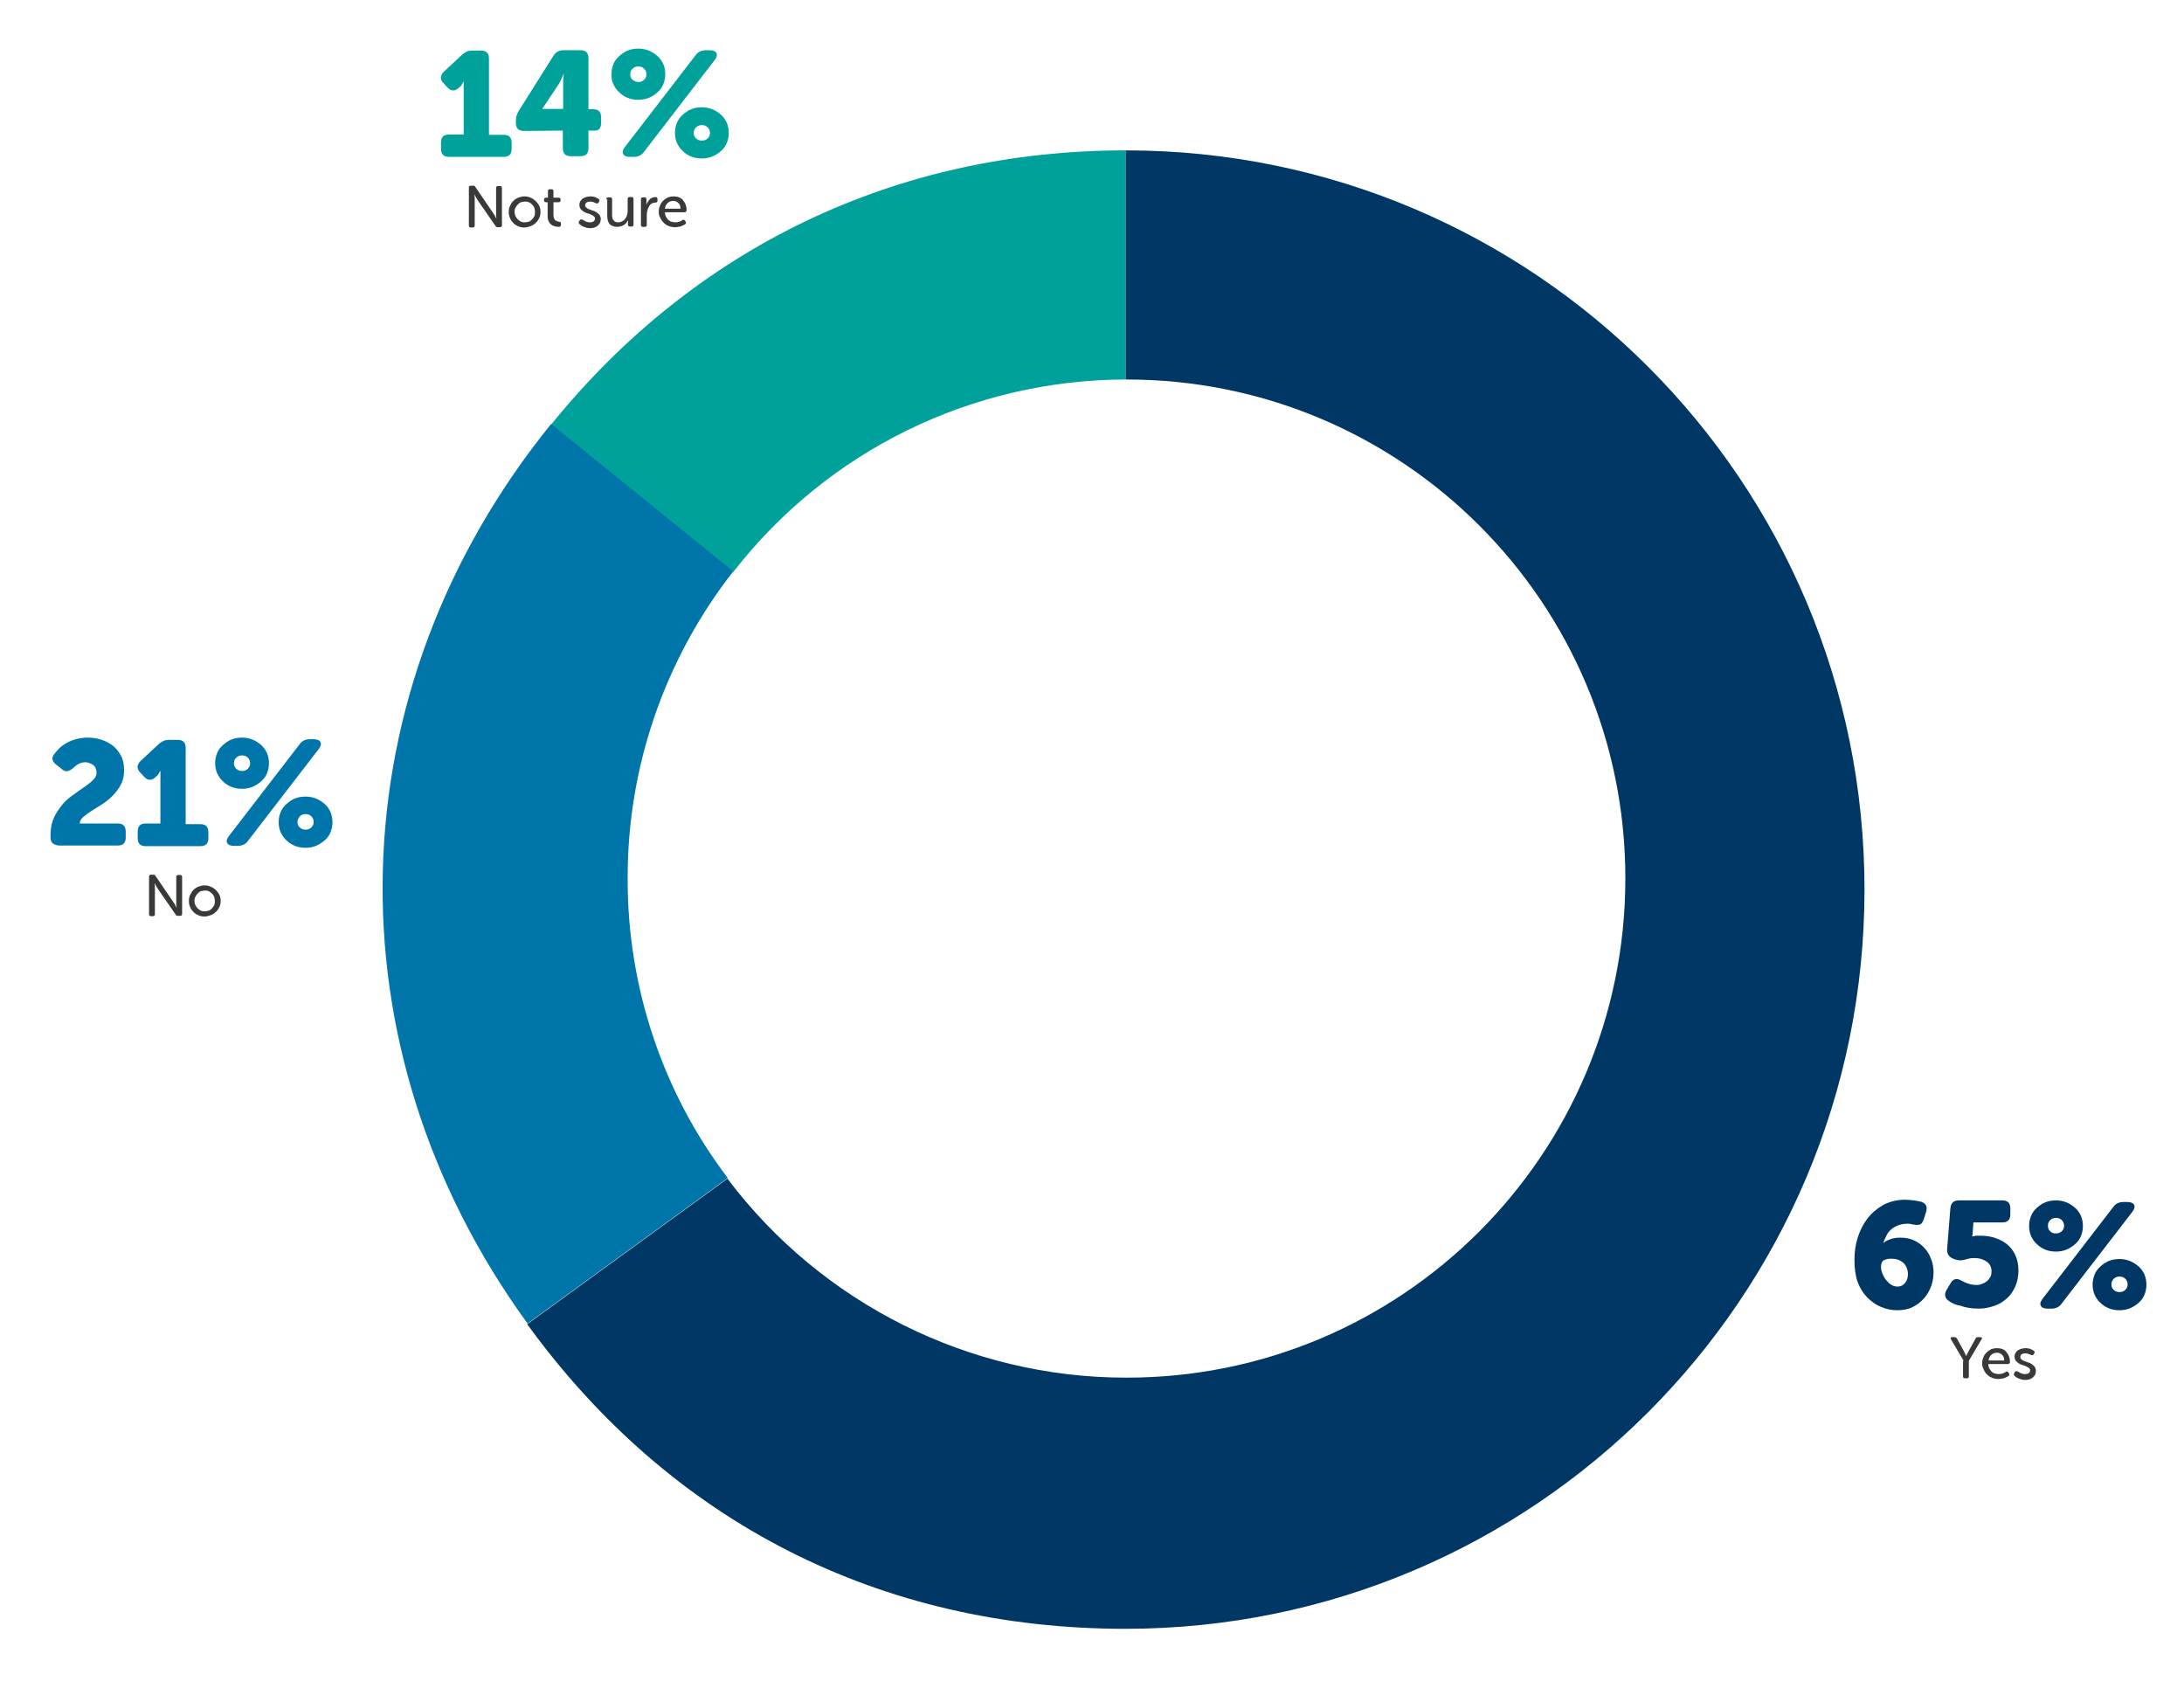 <svg xmlns="http://www.w3.org/2000/svg" xmlns:xlink="http://www.w3.org/1999/xlink" id="Layer_1" x="0px" y="0px" viewBox="0 0 674 523" style="enable-background:new 0 0 674 523;" xml:space="preserve"><style type="text/css">.st0{enable-background:new}.st1{fill:#00a19b}.st2{fill:#373a36}.st3{fill:#0075a9}.st4{fill:#003764}</style><g id="Open-source"> <g id="_x31_4_x25_"> <g class="st0"> <path class="st1" d="M136.1,44c0-1.7,0.8-2.5,2.5-2.5h4.5V27.8V26c0-0.3,0-0.5,0-0.8H143c-0.1,0.2-0.2,0.4-0.3,0.6 s-0.2,0.3-0.3,0.5s-0.2,0.3-0.4,0.4l-0.4,0.4c-1.2,1.1-2.4,1.1-3.5-0.1l-1.2-1.3c-1.2-1.2-1.1-2.4,0.1-3.6l5.7-5.3 c0.5-0.4,1-0.7,1.4-0.9c0.5-0.2,1-0.3,1.7-0.3h2.6c1.7,0,2.5,0.8,2.5,2.5v23.5h4.5c1.7,0,2.5,0.8,2.5,2.5v1.8 c0,1.7-0.8,2.5-2.5,2.5h-16.8c-1.7,0-2.5-0.8-2.5-2.5V44z"></path> <path class="st1" d="M161.7,40.4c-1.7,0-2.5-0.8-2.5-2.5v-0.6c0-0.6,0.1-1.2,0.2-1.6s0.4-1,0.7-1.5l10.7-17 c0.7-1.1,1.7-1.7,3-1.7h5.3c1.7,0,2.5,0.8,2.5,2.5v15.7h1.4c1.7,0,2.5,0.8,2.5,2.5v1.6c0,1.7-0.6,2.5-1.9,2.5h-2v5.4 c0,1.7-0.8,2.5-2.5,2.5h-2.9c-1.7,0-2.5-0.8-2.5-2.5v-5.4L161.7,40.4L161.7,40.4z M173.8,33.7v-7.4c0-0.4,0-0.9,0-1.3 c0-0.5,0.1-0.9,0.1-1.2c0-0.4,0.1-0.8,0.1-1.2h0c-0.2,0.4-0.3,0.8-0.5,1.2c-0.2,0.3-0.3,0.7-0.5,1.1s-0.4,0.8-0.6,1.1l-5,7.5v0.1 h6.4V33.7z"></path> <path class="st1" d="M197,30.8c-1.2,0-2.3-0.2-3.3-0.6s-1.9-1-2.6-1.7c-0.8-0.7-1.3-1.5-1.8-2.5s-0.6-2-0.6-3.1s0.2-2.1,0.6-3.1 s1-1.8,1.8-2.5s1.6-1.3,2.6-1.7c1-0.4,2.1-0.6,3.3-0.6c1.1,0,2.2,0.2,3.2,0.6s1.9,1,2.7,1.7s1.4,1.6,1.8,2.5s0.6,2,0.6,3.1 s-0.2,2.1-0.6,3.1s-1,1.8-1.8,2.5s-1.7,1.3-2.7,1.7S198.1,30.8,197,30.8z M214.7,17c0.7-1,1.8-1.5,3.1-1.5h1.2 c1.1,0,1.8,0.3,2.1,0.9s0.1,1.3-0.6,2.2l-21.8,28.3c-0.7,1-1.8,1.5-3.1,1.5h-1.2c-1.1,0-1.8-0.3-2.1-0.9s-0.1-1.3,0.6-2.2 L214.7,17z M197,25.3c0.7,0,1.3-0.2,1.8-0.7s0.7-1,0.7-1.7c0-0.6-0.2-1.2-0.7-1.7s-1.1-0.7-1.8-0.7s-1.3,0.2-1.8,0.7 s-0.7,1-0.7,1.7s0.2,1.3,0.7,1.7S196.3,25.3,197,25.3z M208.3,41c0-1.1,0.2-2.1,0.6-3.1c0.4-1,1-1.8,1.8-2.5s1.6-1.3,2.6-1.7 s2.1-0.6,3.3-0.6c1.1,0,2.2,0.2,3.2,0.6s1.9,1,2.7,1.7s1.4,1.6,1.8,2.5c0.4,1,0.6,2,0.6,3.1s-0.2,2.1-0.6,3.1 c-0.4,1-1,1.8-1.8,2.5s-1.7,1.3-2.7,1.7c-1,0.4-2.1,0.6-3.2,0.6c-1.2,0-2.3-0.2-3.3-0.6s-1.9-1-2.6-1.7c-0.8-0.7-1.3-1.5-1.8-2.5 C208.5,43.1,208.3,42.1,208.3,41z M214.1,41c0,0.7,0.2,1.3,0.7,1.7c0.5,0.5,1.1,0.7,1.8,0.7s1.3-0.2,1.8-0.7s0.7-1,0.7-1.7 c0-0.6-0.2-1.2-0.7-1.7s-1.1-0.7-1.8-0.7s-1.3,0.2-1.8,0.7S214.1,40.3,214.1,41z"></path> </g> <g class="st0"> <path class="st2" d="M144.7,57.9c0-0.4,0.2-0.6,0.6-0.6h0.7c0.3,0,0.6,0.1,0.7,0.4l5.4,7.9c0.1,0.2,0.2,0.4,0.4,0.6 s0.2,0.4,0.3,0.6s0.2,0.4,0.4,0.7l0,0c0-0.2,0-0.4-0.1-0.6c0-0.2,0-0.4,0-0.6s0-0.4,0-0.6V58c0-0.4,0.2-0.6,0.6-0.6h0.6 c0.4,0,0.6,0.2,0.6,0.6v11.5c0,0.4-0.2,0.6-0.6,0.6h-0.7c-0.3,0-0.6-0.1-0.7-0.4l-5.4-7.8c-0.1-0.2-0.2-0.4-0.4-0.6 c-0.1-0.2-0.2-0.4-0.3-0.6s-0.2-0.4-0.4-0.7l0,0c0,0.2,0,0.4,0.1,0.7c0,0.2,0,0.4,0,0.6s0,0.4,0,0.6v7.7c0,0.4-0.2,0.6-0.6,0.6 h-0.6c-0.4,0-0.6-0.2-0.6-0.6V57.9z"></path> </g> <g class="st0"> <path class="st2" d="M157,65.4c0-0.7,0.1-1.3,0.4-1.9c0.3-0.6,0.6-1.1,1-1.5s1-0.8,1.5-1c0.6-0.2,1.2-0.4,1.9-0.4 s1.3,0.1,1.9,0.4c0.6,0.2,1.1,0.6,1.6,1c0.4,0.4,0.8,0.9,1.1,1.5s0.4,1.2,0.4,1.9c0,0.7-0.1,1.3-0.4,1.9s-0.6,1.1-1.1,1.5 c-0.4,0.4-1,0.8-1.6,1s-1.2,0.4-1.9,0.4s-1.3-0.1-1.9-0.4c-0.6-0.2-1.1-0.6-1.5-1s-0.8-0.9-1-1.5C157.1,66.7,157,66.1,157,65.4z M158.8,65.4c0,0.5,0.1,0.9,0.3,1.3s0.4,0.7,0.7,1s0.6,0.5,1,0.7s0.8,0.2,1.2,0.2s0.8-0.1,1.2-0.2s0.7-0.4,1-0.7s0.5-0.6,0.7-1 s0.2-0.8,0.2-1.3s-0.1-0.9-0.2-1.3c-0.2-0.4-0.4-0.7-0.7-1s-0.6-0.5-1-0.7s-0.8-0.2-1.2-0.2s-0.8,0.1-1.2,0.2s-0.7,0.4-1,0.7 c-0.3,0.3-0.5,0.6-0.7,1C158.8,64.5,158.8,64.9,158.8,65.4z"></path> </g> <g class="st0"> <path class="st2" d="M169.1,62.4h-0.6c-0.4,0-0.6-0.2-0.6-0.6v-0.2c0-0.4,0.2-0.6,0.6-0.6h0.6v-2c0-0.4,0.2-0.6,0.6-0.6h0.5 c0.4,0,0.6,0.2,0.6,0.6v2h1.6c0.4,0,0.6,0.2,0.6,0.6v0.2c0,0.4-0.2,0.6-0.6,0.6h-1.6v4c0,0.4,0.1,0.8,0.2,1 c0.1,0.3,0.3,0.5,0.4,0.6c0.2,0.1,0.4,0.2,0.6,0.3c0.2,0.1,0.4,0.1,0.5,0.1c0.2,0,0.4,0.1,0.5,0.2s0.1,0.2,0.1,0.4v0.4 c0,0.4-0.2,0.6-0.7,0.6s-0.9-0.1-1.3-0.2c-0.4-0.1-0.8-0.3-1.1-0.6c-0.3-0.3-0.6-0.6-0.7-1c-0.2-0.4-0.3-0.9-0.3-1.5v-4.3H169.1z "></path> <path class="st2" d="M178.9,69.2c-0.2-0.1-0.2-0.2-0.3-0.4c0-0.1,0-0.3,0.1-0.5l0.2-0.3c0.1-0.2,0.2-0.2,0.4-0.3 c0.1,0,0.3,0,0.5,0.1s0.5,0.3,0.9,0.5s0.8,0.3,1.4,0.3c0.5,0,0.8-0.1,1.1-0.3s0.4-0.5,0.4-0.9c0-0.3-0.1-0.5-0.4-0.7 c-0.2-0.2-0.5-0.3-0.9-0.5c-0.3-0.2-0.7-0.3-1.1-0.4c-0.4-0.1-0.8-0.3-1.1-0.5s-0.6-0.5-0.9-0.8c-0.2-0.3-0.4-0.7-0.4-1.3 c0-0.4,0.1-0.8,0.3-1.1c0.2-0.3,0.4-0.6,0.7-0.8s0.7-0.4,1.1-0.5c0.4-0.1,0.8-0.2,1.3-0.2c0.6,0,1.2,0.1,1.6,0.3s0.7,0.3,0.9,0.5 c0.2,0.1,0.3,0.2,0.3,0.3c0,0.1,0,0.3-0.1,0.5l-0.2,0.3c-0.2,0.3-0.4,0.4-0.8,0.2c-0.2-0.1-0.4-0.2-0.7-0.3 c-0.3-0.1-0.7-0.2-1.1-0.2c-0.4,0-0.8,0.1-1.1,0.3c-0.3,0.2-0.4,0.5-0.4,0.9c0,0.3,0.1,0.5,0.4,0.7c0.2,0.2,0.5,0.4,0.9,0.5 c0.3,0.1,0.7,0.3,1.1,0.4c0.4,0.1,0.8,0.3,1.1,0.5s0.6,0.5,0.9,0.8c0.2,0.3,0.4,0.8,0.4,1.3c0,0.4-0.1,0.7-0.2,1.1 c-0.2,0.3-0.4,0.6-0.7,0.9s-0.6,0.4-1,0.6c-0.4,0.1-0.8,0.2-1.3,0.2c-0.4,0-0.7,0-1.1-0.1c-0.3-0.1-0.6-0.2-0.9-0.3 c-0.3-0.1-0.5-0.2-0.7-0.3C179.2,69.4,179.1,69.3,178.9,69.2z"></path> <path class="st2" d="M187.1,61.5c0-0.4,0.2-0.6,0.6-0.6h0.6c0.4,0,0.6,0.2,0.6,0.6v4.8c0,0.3,0,0.6,0.1,0.9 c0,0.3,0.1,0.5,0.3,0.7c0.1,0.2,0.3,0.4,0.5,0.5s0.5,0.2,0.9,0.2c0.5,0,0.9-0.1,1.3-0.3c0.4-0.2,0.7-0.4,0.9-0.8 c0.3-0.3,0.5-0.7,0.6-1.1s0.2-0.8,0.2-1.3v-3.7c0-0.4,0.2-0.6,0.6-0.6h0.6c0.4,0,0.6,0.2,0.6,0.6v7.9c0,0.4-0.2,0.6-0.6,0.6h-0.5 c-0.4,0-0.6-0.2-0.6-0.6v-0.8c0-0.1,0-0.1,0-0.2s0-0.1,0-0.2c0,0,0-0.1,0-0.2l0,0c-0.1,0.2-0.2,0.5-0.4,0.7 c-0.2,0.3-0.4,0.5-0.7,0.7s-0.6,0.4-1,0.5s-0.8,0.2-1.2,0.2c-1,0-1.8-0.3-2.3-0.8s-0.8-1.4-0.8-2.7v-5H187.1z"></path> </g> <g class="st0"> <path class="st2" d="M197.8,61.5c0-0.4,0.2-0.6,0.6-0.6h0.5c0.4,0,0.6,0.2,0.6,0.6v1c0,0.1,0,0.2,0,0.3s0,0.2,0,0.2 c0,0.1,0,0.1,0,0.2l0,0c0.1-0.3,0.2-0.6,0.4-0.9s0.4-0.5,0.6-0.8c0.2-0.2,0.5-0.4,0.8-0.5s0.6-0.2,1-0.2s0.6,0.2,0.6,0.6v0.5 c0,0.4-0.2,0.6-0.6,0.6c-0.4,0-0.8,0.1-1.2,0.3c-0.3,0.2-0.6,0.5-0.8,0.9s-0.4,0.7-0.5,1.2c-0.1,0.4-0.2,0.9-0.2,1.3v3.2 c0,0.4-0.2,0.6-0.6,0.6h-0.6c-0.4,0-0.6-0.2-0.6-0.6V61.5z"></path> </g> <g class="st0"> <path class="st2" d="M203.3,65.4c0-0.7,0.1-1.4,0.4-2c0.2-0.6,0.6-1.1,1-1.5s0.9-0.7,1.4-1c0.6-0.2,1.2-0.3,1.8-0.3 s1.2,0.1,1.7,0.3c0.5,0.2,0.9,0.5,1.2,0.9s0.6,0.8,0.8,1.4c0.2,0.5,0.3,1.1,0.3,1.7c0,0.2-0.1,0.3-0.2,0.4 c-0.1,0.1-0.3,0.2-0.4,0.2h-6.1c0,0.5,0.1,0.9,0.3,1.3s0.4,0.7,0.7,1s0.6,0.5,1,0.6s0.8,0.2,1.2,0.2c0.5,0,0.9-0.1,1.3-0.2 c0.4-0.2,0.7-0.3,0.9-0.5c0.4-0.2,0.6-0.1,0.8,0.2l0.2,0.3c0.1,0.2,0.1,0.3,0.1,0.4s-0.1,0.3-0.3,0.4c-0.1,0.1-0.3,0.2-0.5,0.3 c-0.2,0.1-0.4,0.2-0.7,0.3c-0.3,0.1-0.5,0.2-0.9,0.2c-0.3,0.1-0.7,0.1-1,0.1c-0.7,0-1.4-0.1-2-0.4c-0.6-0.2-1.1-0.6-1.5-1 s-0.8-0.9-1-1.5C203.4,66.7,203.3,66.1,203.3,65.4z M210,64.4c0-0.8-0.2-1.4-0.7-1.8c-0.4-0.4-0.9-0.6-1.5-0.6 c-0.7,0-1.3,0.2-1.7,0.6c-0.5,0.4-0.8,1-0.9,1.8H210z"></path> </g> <path class="donut st1" d="M347.4,117.1V46.4c-70.6,0-132.9,29.7-177.3,84.6l56.2,45.5C255.4,139,300,117.2,347.4,117.1z"></path> </g> <g id="_x32_1_x25_"> <g class="st0"> <path class="st3" d="M15.6,257.5c0-2,0.4-3.8,1.1-5.3s1.6-2.8,2.6-4s2.2-2.2,3.4-3c1.2-0.9,2.4-1.7,3.4-2.4 c1-0.7,1.9-1.4,2.6-2.1s1.1-1.4,1.1-2.2c0-1.1-0.4-2-1.1-2.5c-0.8-0.5-1.6-0.8-2.4-0.8c-0.7,0-1.4,0.2-2,0.5s-1.1,0.7-1.5,1.1 c-0.6,0.6-1.2,0.9-1.8,1.1c-0.6,0.2-1.2,0-1.8-0.5l-1.8-1.4c-1.4-1.1-1.6-2.2-0.6-3.4c0.4-0.5,0.9-1.1,1.5-1.7s1.3-1.1,2.2-1.6 c0.8-0.5,1.8-0.9,2.9-1.2c1.1-0.3,2.3-0.5,3.7-0.5c1.3,0,2.7,0.2,4,0.6s2.5,1,3.6,1.8s1.9,1.9,2.6,3.1c0.7,1.3,1,2.8,1,4.5 s-0.3,3.2-1,4.5s-1.5,2.4-2.5,3.4s-2.1,1.9-3.2,2.6c-1.2,0.8-2.3,1.4-3.3,2.1c-1,0.6-1.9,1.3-2.6,1.9s-1.1,1.3-1.1,2h11.7 c1.7,0,2.5,0.8,2.5,2.5v1.8c0,1.7-0.8,2.5-2.5,2.5H18.4c-0.8,0-1.4-0.2-2-0.6s-0.8-1.1-0.8-1.9L15.6,257.5L15.6,257.5z"></path> <path class="st3" d="M42.5,256.6c0-1.7,0.8-2.5,2.5-2.5h4.5v-13.7v-1.7c0-0.3,0-0.5,0-0.8h-0.1c-0.1,0.2-0.2,0.4-0.3,0.6 s-0.2,0.3-0.3,0.5c-0.1,0.2-0.2,0.3-0.4,0.4l-0.4,0.4c-1.2,1.1-2.4,1.1-3.5-0.1l-1.2-1.3c-1.2-1.2-1.1-2.4,0.1-3.6l5.7-5.3 c0.5-0.4,1-0.7,1.4-0.9c0.5-0.2,1-0.3,1.7-0.3h2.6c1.7,0,2.5,0.8,2.5,2.5v23.5h4.5c1.7,0,2.5,0.8,2.5,2.5v1.8 c0,1.7-0.8,2.5-2.5,2.5H45c-1.7,0-2.5-0.8-2.5-2.5V256.6z"></path> <path class="st3" d="M74.7,243.4c-1.2,0-2.3-0.2-3.3-0.6s-1.9-1-2.6-1.7c-0.8-0.7-1.3-1.5-1.8-2.5c-0.4-1-0.6-2-0.6-3.1 s0.2-2.1,0.6-3.1c0.4-1,1-1.8,1.8-2.5s1.6-1.3,2.6-1.7c1-0.4,2.1-0.6,3.3-0.6c1.1,0,2.2,0.2,3.2,0.6s1.9,1,2.7,1.7 s1.4,1.6,1.8,2.5c0.4,1,0.6,2,0.6,3.1s-0.2,2.1-0.6,3.1c-0.4,1-1,1.8-1.8,2.5s-1.7,1.3-2.7,1.7S75.8,243.4,74.7,243.4z M92.5,229.6c0.7-1,1.8-1.5,3.1-1.5h1.2c1.1,0,1.8,0.3,2.1,0.9s0.1,1.3-0.6,2.2l-21.8,28.3c-0.7,1-1.8,1.5-3.1,1.5h-1.2 c-1.1,0-1.8-0.3-2.1-0.9s-0.1-1.3,0.6-2.2L92.5,229.6z M74.7,237.9c0.7,0,1.3-0.2,1.8-0.7s0.7-1,0.7-1.7c0-0.6-0.2-1.2-0.7-1.7 s-1.1-0.7-1.8-0.7s-1.3,0.2-1.8,0.7s-0.7,1-0.7,1.7s0.2,1.3,0.7,1.7C73.4,237.7,74,237.9,74.7,237.9z M86,253.7 c0-1.1,0.2-2.1,0.6-3.1c0.4-1,1-1.8,1.8-2.5s1.6-1.3,2.6-1.7c1-0.4,2.1-0.6,3.3-0.6c1.1,0,2.2,0.2,3.2,0.6s1.9,1,2.7,1.7 s1.4,1.6,1.8,2.5c0.4,1,0.6,2,0.6,3.1s-0.2,2.1-0.6,3.1c-0.4,1-1,1.8-1.8,2.5s-1.7,1.3-2.7,1.7c-1,0.4-2.1,0.6-3.2,0.6 c-1.2,0-2.3-0.2-3.3-0.6s-1.9-1-2.6-1.7c-0.8-0.7-1.3-1.5-1.8-2.5C86.2,255.8,86,254.8,86,253.7z M91.8,253.6 c0,0.7,0.2,1.3,0.7,1.7c0.5,0.5,1.1,0.7,1.8,0.7s1.3-0.2,1.8-0.7s0.7-1,0.7-1.7c0-0.6-0.2-1.2-0.7-1.7s-1.1-0.7-1.8-0.7 s-1.3,0.2-1.8,0.7C92.1,252.4,91.8,253,91.8,253.6z"></path> </g> <g class="st0"> <path class="st2" d="M46,270.5c0-0.4,0.2-0.6,0.6-0.6h0.7c0.3,0,0.6,0.1,0.7,0.4l5.4,7.9c0.1,0.2,0.2,0.4,0.4,0.6 s0.2,0.4,0.3,0.6s0.2,0.4,0.4,0.7l0,0c0-0.2,0-0.4-0.1-0.6c0-0.2,0-0.4,0-0.6s0-0.4,0-0.6v-7.7c0-0.4,0.2-0.6,0.6-0.6h0.6 c0.4,0,0.6,0.2,0.6,0.6V282c0,0.4-0.2,0.6-0.6,0.6h-0.7c-0.3,0-0.6-0.1-0.7-0.4l-5.4-7.8c-0.1-0.2-0.2-0.4-0.4-0.6 c-0.1-0.2-0.2-0.4-0.3-0.6c-0.1-0.2-0.2-0.4-0.4-0.7l0,0c0,0.2,0,0.4,0.1,0.7c0,0.2,0,0.4,0,0.6s0,0.4,0,0.6v7.7 c0,0.4-0.2,0.6-0.6,0.6h-0.6c-0.4,0-0.6-0.2-0.6-0.6L46,270.5L46,270.5z"></path> </g> <g class="st0"> <path class="st2" d="M58.3,278c0-0.7,0.1-1.3,0.4-1.9c0.3-0.6,0.6-1.1,1-1.5s1-0.8,1.5-1c0.6-0.2,1.2-0.4,1.9-0.4 s1.3,0.1,1.9,0.4c0.6,0.2,1.1,0.6,1.6,1c0.4,0.4,0.8,0.9,1.1,1.5s0.4,1.2,0.4,1.9c0,0.7-0.1,1.3-0.4,1.9s-0.6,1.1-1.1,1.5 c-0.4,0.4-1,0.8-1.6,1s-1.2,0.4-1.9,0.4s-1.3-0.1-1.9-0.4c-0.6-0.2-1.1-0.6-1.5-1s-0.8-0.9-1-1.5C58.4,279.4,58.3,278.7,58.3,278 z M60,278c0,0.5,0.1,0.9,0.3,1.3s0.4,0.7,0.7,1s0.6,0.5,1,0.7s0.8,0.2,1.2,0.2s0.8-0.1,1.2-0.2s0.7-0.4,1-0.7s0.5-0.6,0.7-1 s0.2-0.8,0.2-1.3s-0.1-0.9-0.2-1.3c-0.2-0.4-0.4-0.7-0.7-1s-0.6-0.5-1-0.7s-0.8-0.2-1.2-0.2s-0.8,0.1-1.2,0.2s-0.7,0.4-1,0.7 c-0.3,0.3-0.5,0.6-0.7,1S60,277.6,60,278z"></path> </g> <path class="donut st3" d="M193.7,271.1c-0.1-34.3,11.4-67.7,32.6-94.8l-56.2-45.5c-66.6,82.2-69.5,192-7.3,277.6l61.8-44.9 C204.5,337.1,193.6,304.5,193.7,271.1z"></path> </g> <g id="_x36_5_x25_"> <path class="donut st4" d="M347.4,46.4v70.7h0.3c85.1,0,154,69,153.9,154.1s-69,154-154.1,153.9c-48.3,0-93.9-22.8-123-61.4l-61.8,44.9 c44.4,61.2,109,94,184.6,94c126,0,228.1-102.1,228.1-228.1S473.4,46.4,347.4,46.4z"></path> <g class="st0"> <path class="st4" d="M572.3,388.8c0-2.4,0.3-4.7,1-6.9c0.7-2.2,1.7-4.2,3-5.9s3-3.1,4.9-4.2c1.9-1,4.2-1.6,6.7-1.6 c0.9,0,1.8,0.1,2.7,0.2s1.7,0.3,2.2,0.4c1.6,0.5,2.1,1.5,1.6,3.2l-0.7,2.2c-0.3,0.9-0.7,1.4-1.1,1.6s-1.1,0.2-1.8,0.1 c-0.4-0.1-0.8-0.1-1.1-0.2c-0.3-0.1-0.7-0.1-1.2-0.1c-1,0-1.9,0.2-2.7,0.5c-0.8,0.3-1.5,0.7-2.1,1.2s-1.1,1.1-1.5,1.9 s-0.7,1.5-1,2.3h0.1c0.3-0.3,0.9-0.7,1.8-1c0.8-0.4,2-0.6,3.4-0.6c1.6,0,3.1,0.3,4.3,0.9c1.3,0.6,2.3,1.4,3.2,2.4s1.5,2.1,2,3.4 s0.7,2.6,0.7,4s-0.2,2.8-0.7,4.2c-0.5,1.4-1.2,2.6-2.2,3.8c-1,1.1-2.1,2-3.5,2.7s-3,1-4.8,1c-1.7,0-3.3-0.3-4.9-1 c-1.6-0.6-3-1.6-4.3-2.9s-2.3-2.9-3-4.8S572.3,391.4,572.3,388.8z M580.5,390.8c0,0.7,0.1,1.4,0.4,2.1s0.6,1.4,1.1,2 s1,1.1,1.6,1.5s1.3,0.6,2,0.6c1,0,1.7-0.4,2.3-1.1c0.6-0.7,0.9-1.6,0.9-2.8c0-0.6-0.1-1.1-0.3-1.7c-0.2-0.6-0.5-1.1-0.9-1.5 c-0.4-0.5-1-0.8-1.6-1.1c-0.7-0.3-1.5-0.4-2.5-0.4c-0.9,0-1.6,0.2-2.2,0.5C580.8,389.2,580.5,389.9,580.5,390.8z"></path> <path class="st4" d="M601.4,401.4c-0.6-0.4-1-0.9-1.1-1.6c-0.1-0.6,0.1-1.2,0.5-1.9l1.2-2c0.4-0.7,0.9-1.1,1.5-1.2 s1.2,0.1,1.9,0.5c0.6,0.3,1.3,0.7,2.1,0.9c0.8,0.3,1.6,0.4,2.5,0.4c0.6,0,1.1-0.1,1.6-0.3c0.5-0.2,1-0.4,1.5-0.8 c0.4-0.3,0.8-0.8,1.1-1.3c0.3-0.5,0.4-1.1,0.4-1.8c0-1.3-0.5-2.3-1.5-3s-2.2-1.1-3.7-1.1c-0.5,0-1,0-1.5,0.1s-0.9,0.2-1.2,0.3 c-0.6,0.2-1.2,0.3-1.7,0.3s-1.1-0.1-1.7-0.3l-0.5-0.2c-1.4-0.6-2-1.5-1.9-3l1-12.6c0.2-1.6,1-2.4,2.6-2.4h13.4 c1.7,0,2.5,0.8,2.5,2.5v1.8c0,1.7-0.8,2.5-2.5,2.5H609l-0.2,3c0,0.3,0,0.6-0.1,0.9c0,0.1-0.1,0.3-0.1,0.4h0.1 c0.2,0,0.5-0.1,0.7-0.1c0.2-0.1,0.5-0.1,0.8-0.1s0.6,0,0.9,0c2,0,3.7,0.3,5.2,0.9s2.7,1.3,3.7,2.3s1.7,2.1,2.2,3.4 s0.7,2.7,0.7,4.2c0,1.7-0.3,3.3-0.9,4.7c-0.6,1.4-1.4,2.7-2.5,3.7s-2.4,1.9-3.9,2.4s-3.1,0.9-4.9,0.9c-2.2,0-4.1-0.3-5.7-0.9 C603.6,402.7,602.3,402.1,601.4,401.4z"></path> <path class="st4" d="M634.5,386.2c-1.2,0-2.3-0.2-3.3-0.6s-1.9-1-2.6-1.7c-0.8-0.7-1.3-1.5-1.8-2.5c-0.4-1-0.6-2-0.6-3.1 s0.2-2.1,0.6-3.1s1-1.8,1.8-2.5s1.6-1.3,2.6-1.7c1-0.4,2.1-0.6,3.3-0.6c1.1,0,2.2,0.2,3.2,0.6s1.9,1,2.7,1.7 c0.8,0.7,1.4,1.6,1.8,2.5c0.4,1,0.6,2,0.6,3.1s-0.2,2.1-0.6,3.1s-1,1.8-1.8,2.5s-1.7,1.3-2.7,1.7S635.6,386.2,634.5,386.2z M652.2,372.4c0.7-1,1.8-1.5,3.1-1.5h1.2c1.1,0,1.8,0.3,2.1,0.9c0.3,0.6,0.1,1.3-0.6,2.2l-21.8,28.3c-0.7,1-1.8,1.5-3.1,1.5h-1.2 c-1.1,0-1.8-0.3-2.1-0.9c-0.3-0.6-0.1-1.3,0.6-2.2L652.2,372.4z M634.5,380.6c0.7,0,1.3-0.2,1.8-0.7s0.7-1,0.7-1.7 c0-0.6-0.2-1.2-0.7-1.7s-1.1-0.7-1.8-0.7c-0.7,0-1.3,0.2-1.8,0.7s-0.7,1-0.7,1.7s0.2,1.3,0.7,1.7 C633.1,380.4,633.7,380.6,634.5,380.6z M645.8,396.4c0-1.1,0.2-2.1,0.6-3.1s1-1.8,1.8-2.5s1.6-1.3,2.6-1.7s2.1-0.6,3.3-0.6 c1.1,0,2.2,0.2,3.2,0.6s1.9,1,2.7,1.7c0.8,0.7,1.4,1.6,1.8,2.5c0.4,1,0.6,2,0.6,3.1s-0.2,2.1-0.6,3.1s-1,1.8-1.8,2.5 s-1.7,1.3-2.7,1.7c-1,0.4-2.1,0.6-3.2,0.6c-1.2,0-2.3-0.2-3.3-0.6s-1.9-1-2.6-1.7c-0.8-0.7-1.3-1.5-1.8-2.5 C646,398.5,645.8,397.5,645.8,396.4z M651.6,396.3c0,0.7,0.2,1.3,0.7,1.7c0.5,0.5,1.1,0.7,1.8,0.7c0.7,0,1.3-0.2,1.8-0.7 s0.7-1,0.7-1.7c0-0.6-0.2-1.2-0.7-1.7s-1.1-0.7-1.8-0.7c-0.7,0-1.3,0.2-1.8,0.7C651.8,395.1,651.6,395.7,651.6,396.3z"></path> </g> <g class="st0"> <path class="st2" d="M606,419.9l-3.9-6.6c-0.1-0.2-0.1-0.4-0.1-0.5s0.2-0.2,0.5-0.2h0.7c0.3,0,0.5,0.1,0.7,0.4l2.1,3.8 c0.1,0.2,0.2,0.4,0.3,0.6c0.1,0.2,0.2,0.4,0.2,0.5c0.1,0.2,0.2,0.4,0.3,0.5l0,0c0.1-0.2,0.2-0.3,0.2-0.5c0.1-0.2,0.2-0.3,0.3-0.5 c0.1-0.2,0.2-0.4,0.3-0.6l2.1-3.8c0.1-0.3,0.4-0.4,0.7-0.4h0.7c0.2,0,0.4,0.1,0.5,0.2s0.1,0.3-0.1,0.5l-3.9,6.6v4.8 c0,0.4-0.2,0.6-0.6,0.6h-0.6c-0.4,0-0.6-0.2-0.6-0.6v-4.8H606z"></path> </g> <g class="st0"> <path class="st2" d="M611.7,420.8c0-0.7,0.1-1.4,0.4-2c0.2-0.6,0.6-1.1,1-1.5s0.9-0.7,1.4-1c0.6-0.2,1.2-0.3,1.8-0.3 c0.6,0,1.2,0.1,1.7,0.3c0.5,0.2,0.9,0.5,1.2,0.9c0.3,0.4,0.6,0.8,0.8,1.4c0.2,0.5,0.3,1.1,0.3,1.7c0,0.2-0.1,0.3-0.2,0.4 s-0.3,0.2-0.4,0.2h-6.1c0,0.5,0.1,0.9,0.3,1.3c0.2,0.4,0.4,0.7,0.7,1s0.6,0.5,1,0.6s0.8,0.2,1.2,0.2c0.5,0,0.9-0.1,1.3-0.2 c0.4-0.2,0.7-0.3,0.9-0.5c0.4-0.2,0.6-0.1,0.8,0.2l0.2,0.3c0.1,0.2,0.1,0.3,0.1,0.4s-0.1,0.3-0.3,0.4c-0.1,0.1-0.3,0.2-0.5,0.3 c-0.2,0.1-0.4,0.2-0.7,0.3s-0.5,0.2-0.9,0.2c-0.3,0.1-0.7,0.1-1,0.1c-0.7,0-1.4-0.1-2-0.4c-0.6-0.2-1.1-0.6-1.5-1s-0.8-0.9-1-1.5 C611.9,422.1,611.7,421.4,611.7,420.8z M618.5,419.8c0-0.8-0.2-1.4-0.7-1.8s-0.9-0.6-1.5-0.6c-0.7,0-1.2,0.2-1.7,0.6 s-0.8,1-0.9,1.8H618.5z"></path> <path class="st2" d="M621.8,424.6c-0.2-0.1-0.2-0.2-0.3-0.4c0-0.1,0-0.3,0.1-0.5l0.2-0.3c0.1-0.2,0.2-0.2,0.4-0.3 c0.1,0,0.3,0,0.5,0.1s0.5,0.3,0.9,0.5s0.8,0.3,1.4,0.3c0.5,0,0.8-0.1,1.1-0.3s0.4-0.5,0.4-0.9c0-0.3-0.1-0.5-0.4-0.7 c-0.2-0.2-0.5-0.3-0.9-0.5c-0.3-0.2-0.7-0.3-1.1-0.4s-0.8-0.3-1.1-0.5c-0.3-0.2-0.6-0.5-0.9-0.8c-0.2-0.3-0.4-0.7-0.4-1.3 c0-0.4,0.1-0.8,0.3-1.1c0.2-0.3,0.4-0.6,0.7-0.8s0.7-0.4,1.1-0.5s0.8-0.2,1.3-0.2c0.6,0,1.2,0.1,1.6,0.3s0.7,0.3,0.9,0.5 c0.2,0.1,0.3,0.2,0.3,0.3c0,0.1,0,0.3-0.1,0.5l-0.2,0.3c-0.2,0.3-0.4,0.4-0.8,0.2c-0.2-0.1-0.4-0.2-0.7-0.3 c-0.3-0.1-0.7-0.2-1.1-0.2s-0.8,0.1-1.1,0.3c-0.3,0.2-0.4,0.5-0.4,0.9c0,0.3,0.1,0.5,0.4,0.7c0.2,0.2,0.5,0.4,0.9,0.5 c0.3,0.1,0.7,0.3,1.1,0.4s0.8,0.3,1.1,0.5c0.3,0.2,0.6,0.5,0.9,0.8c0.2,0.3,0.4,0.8,0.4,1.3c0,0.4-0.1,0.7-0.2,1.1 c-0.2,0.3-0.4,0.6-0.7,0.9s-0.6,0.4-1,0.6c-0.4,0.1-0.8,0.2-1.3,0.2c-0.4,0-0.7,0-1.1-0.1c-0.3-0.1-0.6-0.2-0.9-0.3 s-0.5-0.2-0.7-0.3S621.9,424.7,621.8,424.6z"></path> </g> </g> </g> </svg>